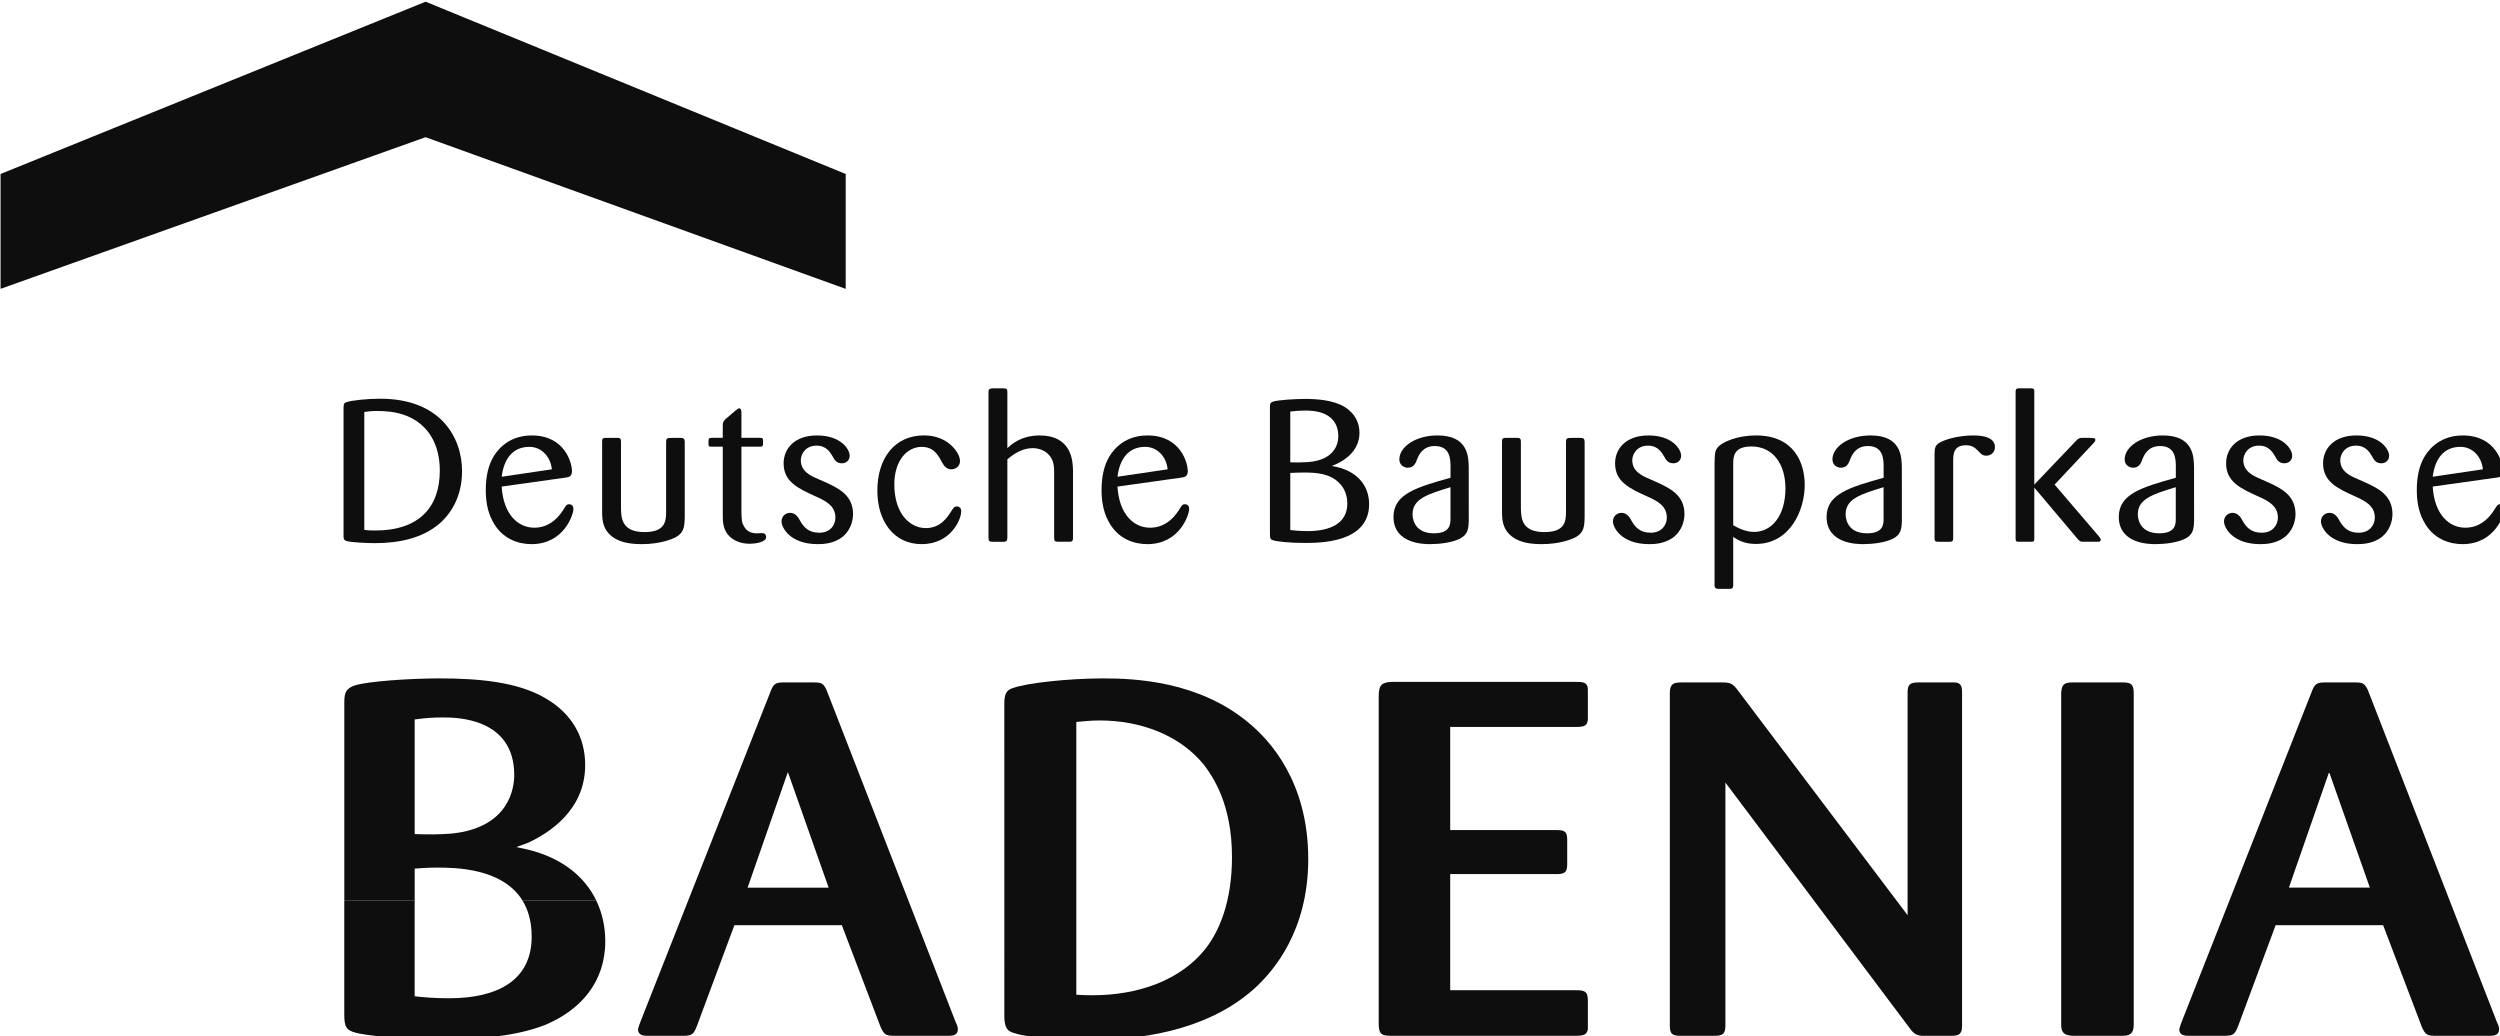 <?xml version="1.0" encoding="UTF-8" standalone="no"?>
<!-- Created with Inkscape (http://www.inkscape.org/) -->
<svg xmlns="http://www.w3.org/2000/svg" xmlns:svg="http://www.w3.org/2000/svg" width="21.233mm" height="8.803mm" viewBox="0 0 21.233 8.803" version="1.1" id="svg8164">
  <defs id="defs8161"></defs>
  <g id="layer1" transform="translate(-212.516,-118.838)">
    <g id="g39" transform="matrix(0.265,0,0,0.265,209.937,109.914)" fill="#0e0e0e" style="fill-rule:evenodd;stroke:none;stroke-width:1">
      <g id="Deutsche_Bausparkasse_Badenia_logo" transform="translate(10,34)">
        <path d="m 10.766,28.543 v 3.639 c 0,0.417 0.068,0.514 0.373,0.594 0.289,0.08 1.409,0.209 2.681,0.209 1.612,0 2.614,-0.16 3.394,-0.465 1.103,-0.465 1.917,-1.347 1.917,-2.679 0,-0.448 -0.091,-0.891 -0.286,-1.297 l -2.364,-6.77e-4 c 0.181,0.295 0.291,0.672 0.291,1.153 0,1.395 -1.087,1.973 -2.647,1.973 -0.458,0 -0.849,-0.032 -1.103,-0.064 v -3.062 h -2.257" id="path2605"></path>
        <path d="m 13.023,28.543 v -1.029 c 0.238,-0.016 0.408,-0.032 0.713,-0.032 0.544,0 2.097,0 2.746,1.061 h 2.364 c -0.356,-0.742 -1.061,-1.358 -2.192,-1.638 -0.119,-0.032 -0.238,-0.048 -0.373,-0.081 0.135,-0.048 0.254,-0.096 0.39,-0.144 0.645,-0.305 1.816,-1.026 1.816,-2.486 0,-0.85 -0.39,-1.636 -1.29,-2.15 -0.882,-0.514 -2.121,-0.626 -3.376,-0.626 -0.985,0 -2.308,0.096 -2.715,0.224 -0.271,0.096 -0.339,0.209 -0.339,0.546 v 6.355 z m 0,-5.809 c 0.373,-0.049 0.577,-0.064 0.916,-0.064 0.39,0 2.274,0 2.274,1.844 0,0.385 -0.136,1.684 -2.003,1.877 -0.407,0.032 -0.746,0.032 -1.188,0.016 v -3.673" id="path2609"></path>
        <path d="m 27.953,32.584 c 0.119,0.273 0.187,0.289 0.475,0.289 h 1.714 c 0.119,0 0.289,-0.016 0.289,-0.209 0,-0.064 -0.017,-0.129 -0.068,-0.225 L 26.222,21.788 C 26.12,21.579 26.069,21.547 25.815,21.547 h -0.984 c -0.271,0 -0.322,0.081 -0.408,0.305 l -4.14,10.507 c -0.017,0.033 -0.102,0.273 -0.102,0.305 0,0.209 0.204,0.209 0.322,0.209 h 1.12 c 0.289,0 0.339,-0.049 0.441,-0.305 l 1.205,-3.24 h 3.444 z M 23.693,28.124 24.983,24.419 26.29,28.124 H 23.693" id="path2613"></path>
        <path d="m 31.921,32.295 c 0.017,0.321 0.085,0.433 0.339,0.497 C 32.735,32.953 34.008,33 34.704,33 c 1.952,0 3.971,-0.433 5.345,-1.748 0.475,-0.465 1.612,-1.716 1.612,-4.043 0,-2.502 -1.256,-3.818 -1.867,-4.331 -1.612,-1.38 -3.699,-1.46 -4.701,-1.46 -1.103,0 -2.443,0.145 -2.884,0.305 -0.153,0.048 -0.289,0.112 -0.289,0.481 z m 2.308,-9.481 c 0.221,-0.016 0.424,-0.048 0.746,-0.048 1.307,0 2.58,0.465 3.36,1.443 0.271,0.369 0.882,1.236 0.882,2.936 0,1.428 -0.407,2.374 -0.848,2.936 -0.798,1.011 -2.155,1.492 -3.615,1.492 -0.135,0 -0.288,0 -0.526,-0.016 V 22.814" id="path2617"></path>
        <path d="m 49.588,27.691 c 0.271,0 0.373,-0.032 0.373,-0.321 v -0.786 c 0,-0.273 -0.102,-0.305 -0.356,-0.305 h -3.394 v -3.305 h 4.022 c 0.289,0 0.408,-0.032 0.39,-0.353 v -0.786 c 0.017,-0.305 -0.153,-0.305 -0.39,-0.305 h -5.905 c -0.306,0.016 -0.408,0.097 -0.408,0.45 v 10.523 c 0,0.337 0.119,0.369 0.408,0.369 h 5.905 c 0.289,0 0.357,-0.048 0.39,-0.209 v -0.93 c 0,-0.305 -0.135,-0.321 -0.39,-0.321 h -4.022 v -3.722 h 3.377" id="path2621" fill-rule="nonzero"></path>
        <path d="m 55.456,21.836 c -0.187,-0.257 -0.254,-0.289 -0.543,-0.289 h -1.29 c -0.237,0 -0.373,0.033 -0.373,0.337 v 10.668 c 0,0.288 0.102,0.321 0.373,0.321 h 1.069 c 0.289,0 0.339,-0.097 0.339,-0.353 v -7.764 l 5.837,7.78 c 0.186,0.257 0.237,0.305 0.441,0.337 h 0.95 c 0.255,0 0.357,-0.049 0.357,-0.321 V 21.868 c 0,-0.257 -0.068,-0.336 -0.339,-0.321 H 61.209 c -0.271,0 -0.339,0.081 -0.339,0.321 v 7.139 l -5.413,-7.17" id="path2625" fill-rule="nonzero"></path>
        <path d="m 68.118,21.884 c 0,-0.289 -0.102,-0.337 -0.356,-0.337 h -1.612 c -0.306,0 -0.339,0.112 -0.357,0.337 v 10.636 c 0,0.289 0.136,0.337 0.374,0.353 h 1.578 c 0.221,0 0.373,-0.048 0.373,-0.353 v -10.636" id="path2629" fill-rule="nonzero"></path>
        <path d="m 77.35,32.584 c 0.119,0.273 0.187,0.289 0.475,0.289 h 1.714 c 0.119,0 0.289,-0.016 0.289,-0.209 0,-0.064 -0.017,-0.129 -0.068,-0.225 L 75.62,21.788 C 75.517,21.579 75.466,21.547 75.212,21.547 h -0.984 c -0.271,0 -0.322,0.081 -0.408,0.305 l -4.14,10.507 c -0.017,0.033 -0.102,0.273 -0.102,0.305 0,0.209 0.203,0.209 0.322,0.209 h 1.12 c 0.289,0 0.339,-0.049 0.441,-0.305 L 72.666,29.327 h 3.445 z m -4.259,-4.46 1.289,-3.705 1.306,3.705 h -2.596" id="path2633"></path>
        <path d="m 10.743,16.871 c 0,0.07 0.014,0.122 0.107,0.148 0.188,0.045 0.666,0.064 0.901,0.064 0.746,0 1.506,-0.148 2.064,-0.624 0.262,-0.225 0.726,-0.752 0.726,-1.684 0,-1.048 -0.659,-2.321 -2.628,-2.321 -0.403,0 -0.901,0.051 -1.069,0.109 -0.074,0.02 -0.101,0.045 -0.101,0.18 z m 0.665,-3.992 c 0.121,-0.019 0.229,-0.032 0.423,-0.032 0.625,0 1.15,0.154 1.526,0.559 0.343,0.366 0.471,0.861 0.471,1.35 0,1.151 -0.638,1.922 -2.07,1.922 -0.155,0 -0.263,-0.006 -0.35,-0.019 v -3.781" id="path2637"></path>
        <path d="m 17.869,14.981 c 0.08,-0.013 0.195,-0.026 0.195,-0.206 0,-0.263 -0.229,-1.144 -1.291,-1.144 -0.827,0 -1.17,0.579 -1.243,0.714 -0.135,0.238 -0.229,0.572 -0.229,1.035 0,0.302 0.041,0.668 0.215,0.99 0.302,0.592 0.847,0.745 1.25,0.745 1.049,0 1.344,-0.957 1.344,-1.125 0,-0.135 -0.094,-0.154 -0.135,-0.154 -0.08,0 -0.1,0.032 -0.194,0.186 -0.222,0.347 -0.524,0.566 -0.928,0.566 -0.511,0 -0.988,-0.418 -1.042,-1.318 z m -2.057,-0.026 c 0.067,-0.559 0.343,-0.958 0.887,-0.958 0.383,0 0.679,0.309 0.72,0.72 l -1.607,0.238" id="path2641"></path>
        <path d="m 21.679,13.83 c -0.007,-0.096 -0.041,-0.122 -0.148,-0.122 -0.128,0 -0.35,0 -0.37,0.006 -0.074,0.013 -0.08,0.064 -0.08,0.129 v 2.198 c 0,0.309 0,0.688 -0.693,0.688 -0.739,0 -0.746,-0.462 -0.753,-0.765 v -2.134 c 0,-0.109 -0.041,-0.122 -0.135,-0.122 h -0.349 c -0.101,0 -0.121,0.032 -0.121,0.115 v 2.276 c 0,0.322 0.06,0.565 0.309,0.765 0.162,0.122 0.41,0.251 0.955,0.251 0.625,0 1.002,-0.173 1.102,-0.225 0.256,-0.148 0.276,-0.328 0.282,-0.649 v -2.411" id="path2645" fill-rule="nonzero"></path>
        <path d="m 24.087,13.991 c 0.101,0 0.101,-0.02 0.101,-0.193 0,-0.083 -0.027,-0.09 -0.108,-0.09 h -0.585 v -0.784 c 0,-0.077 -0.006,-0.161 -0.074,-0.161 -0.021,0 -0.047,0.013 -0.115,0.071 l -0.309,0.263 c -0.081,0.077 -0.101,0.11 -0.101,0.225 v 0.386 h -0.356 c -0.101,0.007 -0.101,0.02 -0.101,0.187 0,0.089 0.013,0.096 0.101,0.096 H 22.897 v 2.205 c 0,0.199 0.007,0.412 0.162,0.611 0.141,0.173 0.383,0.296 0.705,0.296 0.155,0 0.524,-0.045 0.524,-0.213 0,-0.039 -0.013,-0.129 -0.134,-0.129 -0.027,0 -0.148,0.007 -0.175,0.007 -0.201,0 -0.329,-0.09 -0.403,-0.225 -0.074,-0.123 -0.074,-0.193 -0.081,-0.463 V 13.991 h 0.592" id="path2649" fill-rule="nonzero"></path>
        <path d="m 25.962,15.032 c -0.242,-0.103 -0.564,-0.244 -0.564,-0.605 0,-0.186 0.141,-0.469 0.504,-0.469 0.322,0 0.444,0.225 0.517,0.347 0.06,0.11 0.121,0.219 0.296,0.219 0.135,0 0.249,-0.09 0.249,-0.244 0,-0.206 -0.282,-0.649 -1.048,-0.649 -0.733,0 -1.069,0.437 -1.069,0.894 0,0.591 0.464,0.804 1.015,1.054 0.296,0.135 0.645,0.289 0.645,0.681 0,0.238 -0.161,0.489 -0.517,0.489 -0.343,0 -0.484,-0.18 -0.578,-0.322 -0.041,-0.07 -0.067,-0.115 -0.087,-0.148 -0.041,-0.058 -0.121,-0.167 -0.269,-0.167 -0.135,0 -0.276,0.097 -0.276,0.277 0,0.186 0.262,0.726 1.163,0.726 0.168,0 0.531,-0.013 0.813,-0.251 0.202,-0.173 0.316,-0.443 0.316,-0.714 0,-0.604 -0.471,-0.823 -0.82,-0.99 L 25.962,15.032" id="path2653" fill-rule="nonzero"></path>
        <path d="m 29.942,14.524 c 0.054,0.103 0.148,0.193 0.282,0.193 0.1,0 0.276,-0.064 0.276,-0.27 0,-0.251 -0.377,-0.817 -1.15,-0.817 -0.961,0 -1.499,0.746 -1.499,1.775 0,0.97 0.524,1.71 1.418,1.71 0.928,0 1.27,-0.778 1.27,-1.055 0,-0.141 -0.114,-0.154 -0.141,-0.154 -0.08,0 -0.107,0.045 -0.195,0.18 -0.107,0.167 -0.329,0.515 -0.799,0.515 -0.504,0 -1.009,-0.456 -1.009,-1.401 0,-0.765 0.41,-1.202 0.874,-1.202 0.397,0 0.531,0.264 0.672,0.527" id="path2657" fill-rule="nonzero"></path>
        <path d="m 33.517,16.91 c 0,0.122 0.027,0.122 0.141,0.129 h 0.336 c 0.121,0 0.128,-0.039 0.128,-0.154 v -2.134 c -0.007,-0.264 -0.02,-1.119 -1.069,-1.119 -0.605,0 -0.914,0.296 -1.035,0.406 v -1.8 c 0,-0.096 -0.027,-0.116 -0.128,-0.116 h -0.356 c -0.094,0.007 -0.121,0.039 -0.121,0.116 v 4.667 c 0,0.097 0.02,0.135 0.121,0.135 h 0.356 c 0.108,0 0.128,-0.039 0.128,-0.154 v -2.488 c 0.228,-0.199 0.504,-0.36 0.813,-0.36 0.263,0 0.491,0.129 0.599,0.328 0.087,0.154 0.087,0.328 0.087,0.462 v 2.083" id="path2661" fill-rule="nonzero"></path>
        <path d="m 37.605,14.981 c 0.08,-0.013 0.195,-0.026 0.195,-0.206 0,-0.263 -0.229,-1.144 -1.291,-1.144 -0.827,0 -1.17,0.579 -1.244,0.714 -0.134,0.238 -0.228,0.572 -0.228,1.035 0,0.302 0.041,0.668 0.215,0.99 0.302,0.592 0.847,0.745 1.25,0.745 1.049,0 1.344,-0.957 1.344,-1.125 0,-0.135 -0.094,-0.154 -0.135,-0.154 -0.08,0 -0.1,0.032 -0.194,0.186 -0.222,0.347 -0.524,0.566 -0.928,0.566 -0.511,0 -0.988,-0.418 -1.042,-1.318 z m -2.057,-0.026 c 0.067,-0.559 0.343,-0.958 0.887,-0.958 0.383,0 0.679,0.309 0.72,0.72 l -1.607,0.238" id="path2665"></path>
        <path d="m 40.433,16.781 c 0,0.154 0.014,0.186 0.107,0.212 0.115,0.039 0.538,0.084 0.995,0.084 0.498,0 2.077,0 2.077,-1.241 0,-0.572 -0.35,-1.035 -1.042,-1.196 -0.054,-0.013 -0.101,-0.019 -0.155,-0.032 0.054,-0.02 0.108,-0.039 0.155,-0.064 0.323,-0.148 0.733,-0.463 0.733,-0.997 0,-0.322 -0.148,-0.63 -0.484,-0.835 -0.363,-0.213 -0.873,-0.251 -1.257,-0.251 -0.309,0 -0.867,0.033 -1.022,0.084 -0.087,0.026 -0.107,0.064 -0.107,0.173 z m 0.652,-3.915 c 0.141,-0.019 0.296,-0.032 0.477,-0.032 0.215,0 1.062,0 1.062,0.829 0,0.225 -0.107,0.758 -0.975,0.823 -0.194,0.013 -0.356,0.013 -0.564,0.007 z m 0,1.967 c 0.161,-0.007 0.255,-0.013 0.436,-0.013 0.377,0 0.84,0.02 1.15,0.353 0.101,0.103 0.242,0.309 0.242,0.643 0,0.636 -0.551,0.881 -1.271,0.881 -0.242,0 -0.43,-0.02 -0.557,-0.033 v -1.832" id="path2669"></path>
        <path d="m 46.805,14.659 c -0.007,-0.341 -0.014,-1.028 -1.001,-1.028 -0.72,0 -1.223,0.379 -1.223,0.765 0,0.206 0.175,0.27 0.269,0.27 0.201,0 0.256,-0.154 0.302,-0.277 0.054,-0.129 0.175,-0.418 0.565,-0.418 0.504,0 0.504,0.437 0.504,0.688 v 0.328 c -1.076,0.303 -1.828,0.515 -1.828,1.254 0,0.874 0.994,0.874 1.176,0.874 0.289,0 0.693,-0.045 0.948,-0.173 0.249,-0.129 0.282,-0.289 0.289,-0.579 z m -0.585,1.639 c 0,0.174 -0.007,0.47 -0.531,0.47 -0.685,0 -0.685,-0.56 -0.685,-0.611 0,-0.495 0.484,-0.643 1.216,-0.867 v 1.009" id="path2673"></path>
        <path d="m 50.52,13.83 c -0.007,-0.096 -0.041,-0.122 -0.148,-0.122 -0.128,0 -0.35,0 -0.37,0.006 -0.074,0.013 -0.08,0.064 -0.08,0.129 v 2.198 c 0,0.309 0,0.688 -0.693,0.688 -0.739,0 -0.746,-0.462 -0.753,-0.765 v -2.134 c 0,-0.109 -0.041,-0.122 -0.135,-0.122 h -0.349 c -0.101,0 -0.121,0.032 -0.121,0.115 v 2.276 c 0,0.322 0.06,0.565 0.309,0.765 0.162,0.122 0.41,0.251 0.955,0.251 0.625,0 1.001,-0.173 1.102,-0.225 0.256,-0.148 0.276,-0.328 0.282,-0.649 v -2.411" id="path2677" fill-rule="nonzero"></path>
        <path d="m 52.611,15.032 c -0.242,-0.103 -0.565,-0.244 -0.565,-0.605 0,-0.186 0.142,-0.469 0.504,-0.469 0.323,0 0.443,0.225 0.517,0.347 0.06,0.11 0.121,0.219 0.296,0.219 0.135,0 0.249,-0.09 0.249,-0.244 0,-0.206 -0.282,-0.649 -1.048,-0.649 -0.733,0 -1.069,0.437 -1.069,0.894 0,0.591 0.463,0.804 1.014,1.054 0.296,0.135 0.645,0.289 0.645,0.681 0,0.238 -0.162,0.489 -0.517,0.489 -0.343,0 -0.484,-0.18 -0.578,-0.322 -0.041,-0.07 -0.067,-0.115 -0.087,-0.148 -0.041,-0.058 -0.121,-0.167 -0.269,-0.167 -0.135,0 -0.276,0.097 -0.276,0.277 0,0.186 0.262,0.726 1.163,0.726 0.168,0 0.531,-0.013 0.813,-0.251 0.202,-0.173 0.316,-0.443 0.316,-0.714 0,-0.604 -0.471,-0.823 -0.82,-0.99 l -0.289,-0.129" id="path2681" fill-rule="nonzero"></path>
        <path d="m 54.683,18.427 c 0,0.103 0.047,0.122 0.148,0.122 h 0.336 c 0.094,0 0.114,-0.045 0.114,-0.115 v -1.55 c 0.128,0.084 0.336,0.225 0.726,0.225 1.095,0 1.566,-1.081 1.566,-1.89 0,-0.688 -0.322,-1.588 -1.566,-1.588 -0.578,0 -1.102,0.205 -1.244,0.411 -0.074,0.11 -0.074,0.213 -0.08,0.502 z m 0.598,-3.864 c 0,-0.238 0,-0.578 0.585,-0.578 0.699,0 1.089,0.572 1.089,1.343 0,0.9 -0.457,1.395 -1.002,1.395 -0.242,0 -0.47,-0.097 -0.672,-0.213 v -1.948" id="path2685"></path>
        <path d="m 60.686,14.659 c -0.007,-0.341 -0.014,-1.028 -1.001,-1.028 -0.72,0 -1.223,0.379 -1.223,0.765 0,0.206 0.175,0.27 0.269,0.27 0.201,0 0.256,-0.154 0.302,-0.277 0.054,-0.129 0.175,-0.418 0.565,-0.418 0.504,0 0.504,0.437 0.504,0.688 v 0.328 c -1.076,0.303 -1.828,0.515 -1.828,1.254 0,0.874 0.994,0.874 1.176,0.874 0.289,0 0.693,-0.045 0.948,-0.173 0.249,-0.129 0.282,-0.289 0.289,-0.579 z m -0.585,1.639 c 0,0.174 -0.007,0.47 -0.531,0.47 -0.686,0 -0.686,-0.56 -0.686,-0.611 0,-0.495 0.484,-0.643 1.216,-0.867 v 1.009" id="path2689"></path>
        <path d="m 62.332,14.396 c 0.007,-0.167 0.014,-0.45 0.41,-0.45 0.194,0 0.282,0.077 0.37,0.161 0.114,0.122 0.161,0.173 0.282,0.173 0.168,0 0.276,-0.129 0.276,-0.276 0,-0.303 -0.363,-0.373 -0.692,-0.373 -0.437,0 -0.867,0.11 -1.069,0.225 -0.148,0.084 -0.175,0.161 -0.175,0.386 v 2.687 c 0,0.103 0.04,0.11 0.134,0.11 h 0.343 c 0.08,0 0.114,-0.007 0.121,-0.11 v -2.533" id="path2693" fill-rule="nonzero"></path>
        <path d="m 66.813,13.895 c 0.047,-0.051 0.074,-0.077 0.074,-0.116 0,-0.07 -0.014,-0.07 -0.403,-0.07 -0.121,0 -0.135,0.013 -0.236,0.116 l -1.317,1.382 v -2.996 c 0,-0.09 -0.047,-0.09 -0.128,-0.09 h -0.357 c -0.074,0 -0.114,0.013 -0.114,0.103 v 4.712 c 0,0.09 0.02,0.103 0.114,0.103 h 0.357 c 0.094,0 0.128,0 0.128,-0.096 v -1.64 l 1.384,1.64 c 0.081,0.09 0.094,0.096 0.202,0.096 h 0.457 c 0.02,0 0.087,0 0.087,-0.064 0,-0.032 -0.021,-0.058 -0.054,-0.103 l -1.425,-1.665 1.23,-1.311" id="path2697" fill-rule="nonzero"></path>
        <path d="m 70.051,14.659 c -0.007,-0.341 -0.013,-1.028 -1.001,-1.028 -0.72,0 -1.223,0.379 -1.223,0.765 0,0.206 0.175,0.27 0.269,0.27 0.201,0 0.256,-0.154 0.302,-0.277 0.054,-0.129 0.175,-0.418 0.565,-0.418 0.504,0 0.504,0.437 0.504,0.688 v 0.328 c -1.076,0.303 -1.828,0.515 -1.828,1.254 0,0.874 0.994,0.874 1.177,0.874 0.289,0 0.692,-0.045 0.947,-0.173 0.249,-0.129 0.282,-0.289 0.289,-0.579 z m -0.585,1.639 c 0,0.174 -0.007,0.47 -0.531,0.47 -0.686,0 -0.686,-0.56 -0.686,-0.611 0,-0.495 0.484,-0.643 1.216,-0.867 v 1.009" id="path2701"></path>
        <path d="m 72.195,15.032 c -0.242,-0.103 -0.565,-0.244 -0.565,-0.605 0,-0.186 0.142,-0.469 0.504,-0.469 0.322,0 0.443,0.225 0.517,0.347 0.06,0.11 0.121,0.219 0.296,0.219 0.135,0 0.249,-0.09 0.249,-0.244 0,-0.206 -0.282,-0.649 -1.049,-0.649 -0.733,0 -1.069,0.437 -1.069,0.894 0,0.591 0.464,0.804 1.015,1.054 0.296,0.135 0.645,0.289 0.645,0.681 0,0.238 -0.162,0.489 -0.517,0.489 -0.343,0 -0.484,-0.18 -0.578,-0.322 -0.041,-0.07 -0.067,-0.115 -0.087,-0.148 -0.041,-0.058 -0.121,-0.167 -0.269,-0.167 -0.135,0 -0.276,0.097 -0.276,0.277 0,0.186 0.262,0.726 1.163,0.726 0.168,0 0.531,-0.013 0.813,-0.251 0.201,-0.173 0.316,-0.443 0.316,-0.714 0,-0.604 -0.471,-0.823 -0.821,-0.99 L 72.195,15.032" id="path2705" fill-rule="nonzero"></path>
        <path d="m 75.301,15.032 c -0.242,-0.103 -0.564,-0.244 -0.564,-0.605 0,-0.186 0.141,-0.469 0.504,-0.469 0.323,0 0.443,0.225 0.517,0.347 0.06,0.11 0.121,0.219 0.296,0.219 0.135,0 0.249,-0.09 0.249,-0.244 0,-0.206 -0.282,-0.649 -1.048,-0.649 -0.733,0 -1.069,0.437 -1.069,0.894 0,0.591 0.463,0.804 1.014,1.054 0.296,0.135 0.645,0.289 0.645,0.681 0,0.238 -0.162,0.489 -0.517,0.489 -0.343,0 -0.484,-0.18 -0.578,-0.322 -0.041,-0.07 -0.067,-0.115 -0.087,-0.148 -0.041,-0.058 -0.121,-0.167 -0.269,-0.167 -0.135,0 -0.276,0.097 -0.276,0.277 0,0.186 0.262,0.726 1.163,0.726 0.168,0 0.531,-0.013 0.813,-0.251 0.202,-0.173 0.316,-0.443 0.316,-0.714 0,-0.604 -0.471,-0.823 -0.82,-0.99 l -0.289,-0.129" id="path2709" fill-rule="nonzero"></path>
        <path d="m 79.758,14.981 c 0.08,-0.013 0.195,-0.026 0.195,-0.206 0,-0.263 -0.229,-1.144 -1.291,-1.144 -0.827,0 -1.17,0.579 -1.244,0.714 -0.134,0.238 -0.228,0.572 -0.228,1.035 0,0.302 0.041,0.668 0.215,0.99 0.302,0.592 0.847,0.745 1.25,0.745 1.049,0 1.344,-0.957 1.344,-1.125 0,-0.135 -0.094,-0.154 -0.135,-0.154 -0.08,0 -0.1,0.032 -0.194,0.186 -0.222,0.347 -0.524,0.566 -0.928,0.566 -0.511,0 -0.988,-0.418 -1.042,-1.318 z m -2.057,-0.026 c 0.067,-0.559 0.343,-0.958 0.887,-0.958 0.383,0 0.679,0.309 0.72,0.72 l -1.607,0.238" id="path2713"></path>
        <polygon id="path2717" stroke="#0e0e0e" stroke-width="0.5" fill-rule="nonzero" points="13.372,3.807 0,8.578 0,5.42 13.372,0 26.587,5.42 26.587,8.578 "></polygon>
      </g>
    </g>
  </g>
</svg>
